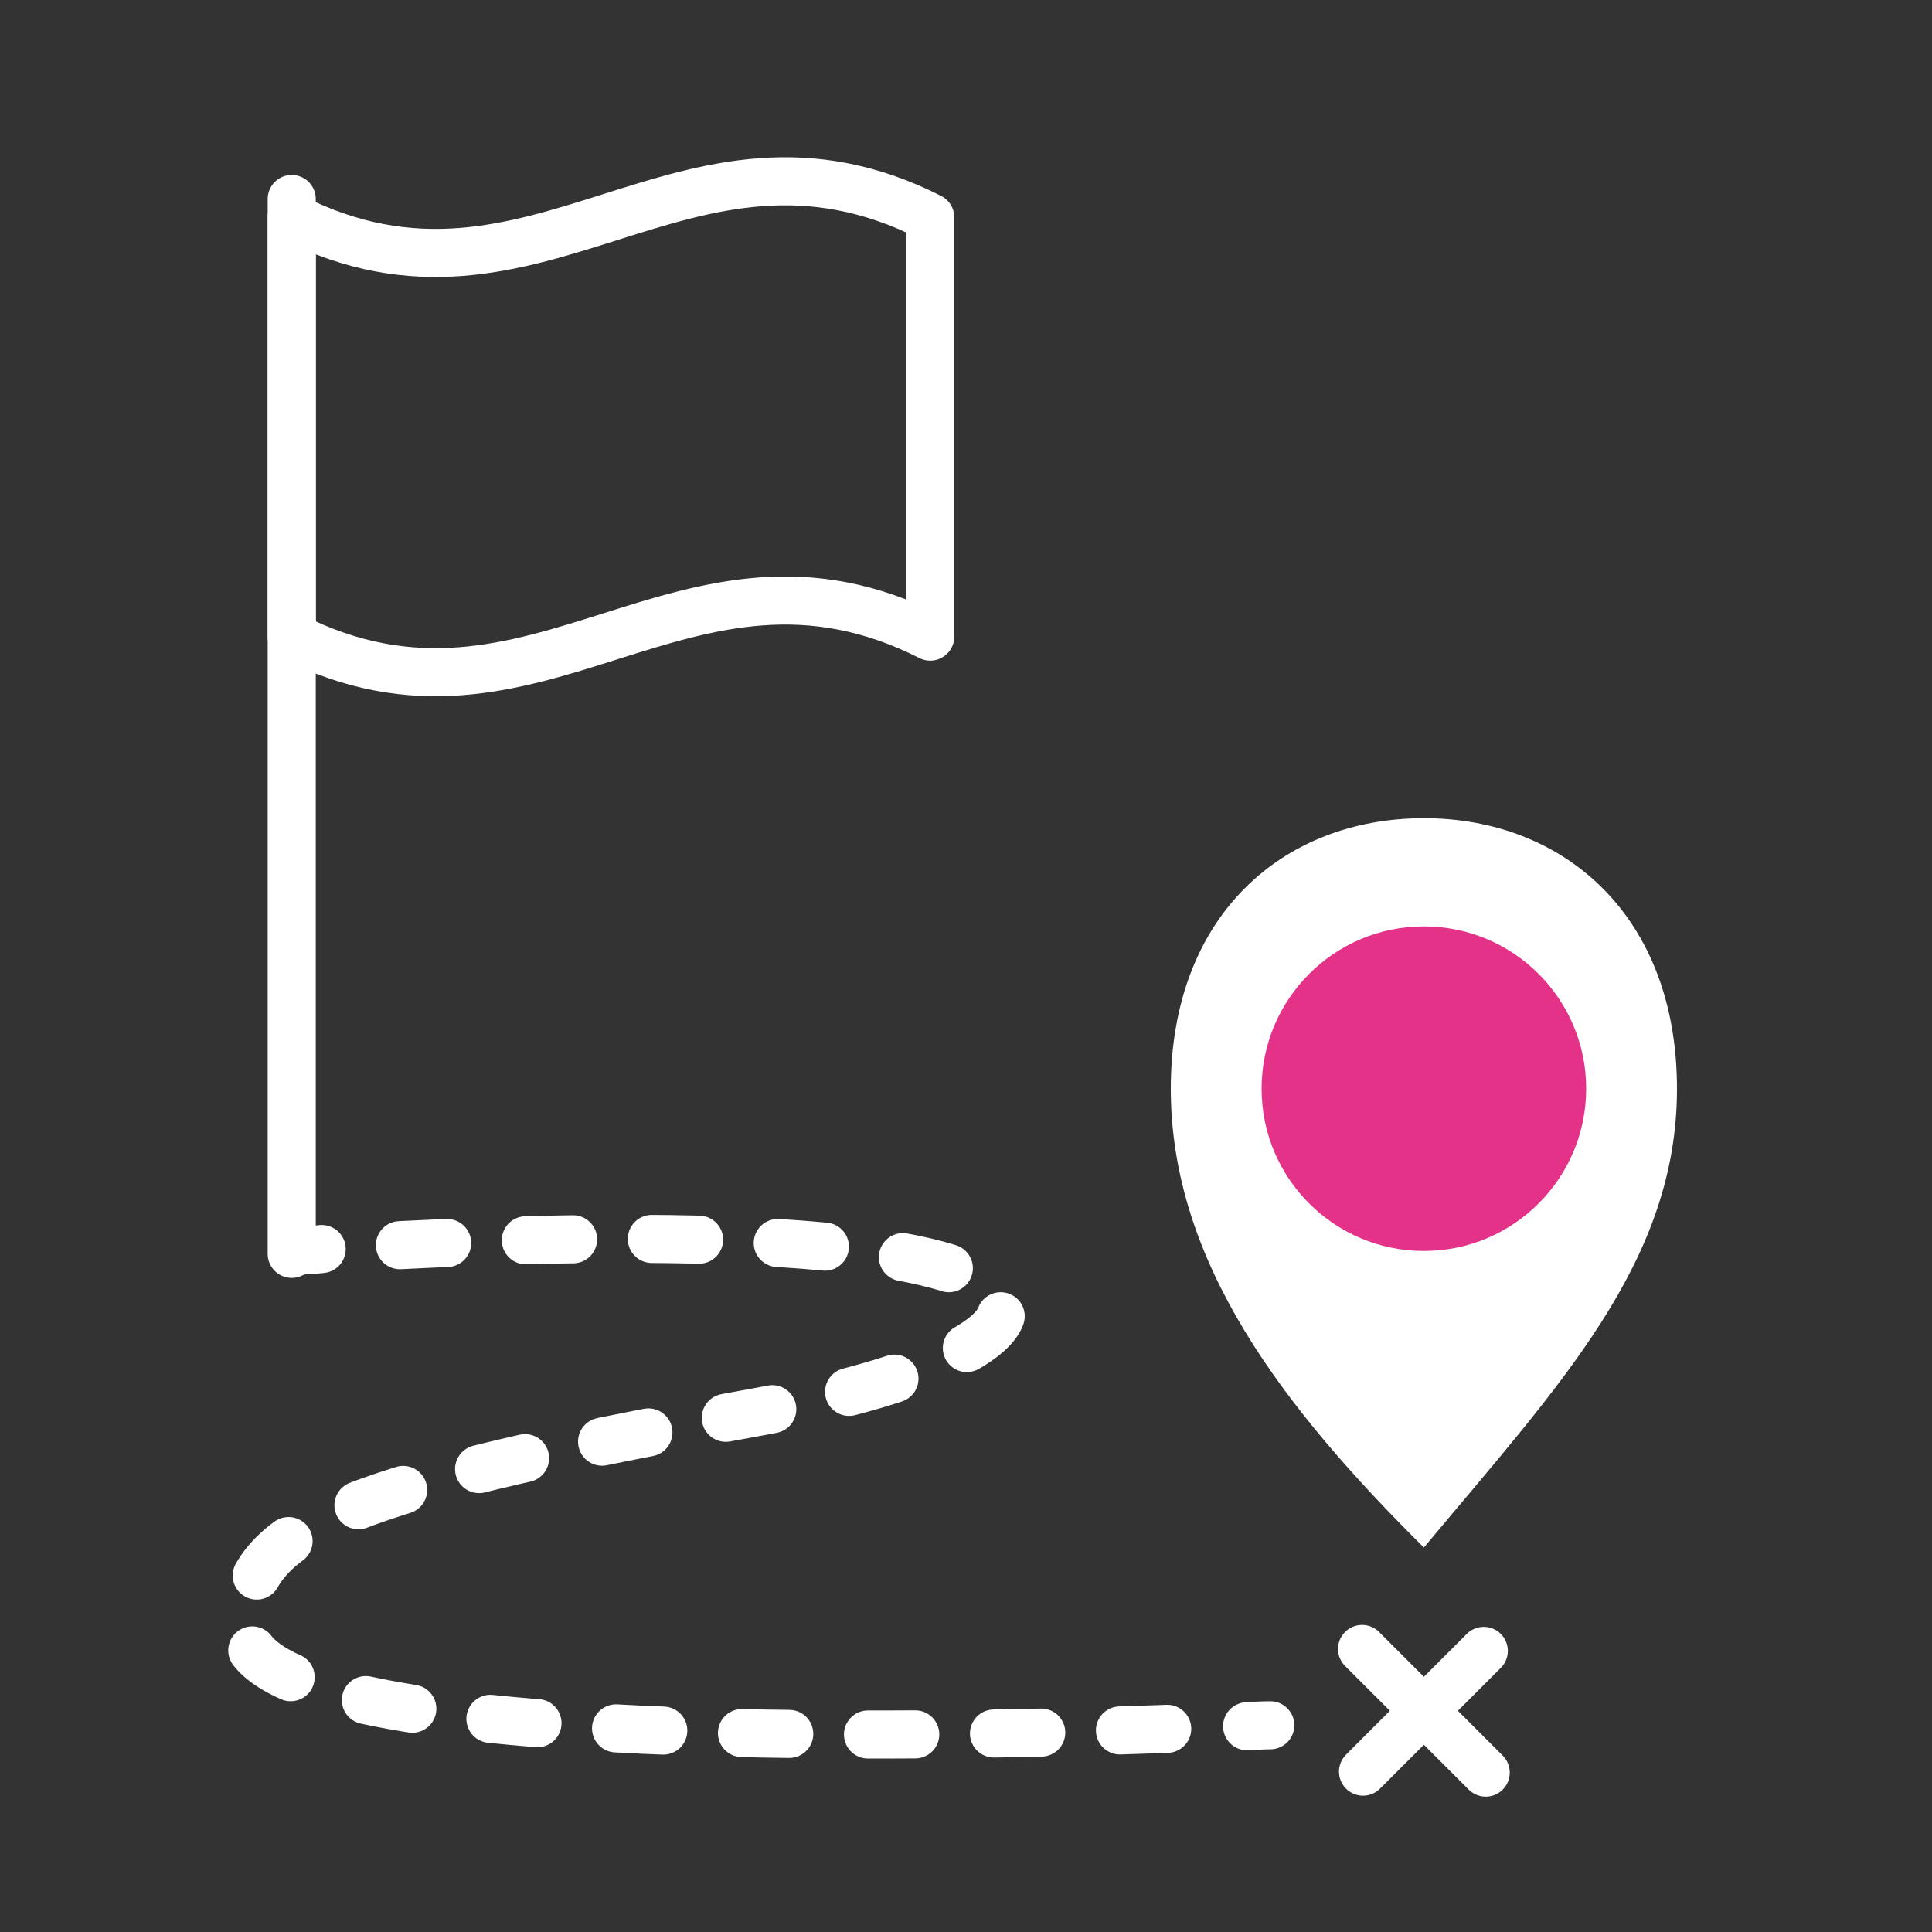 <?xml version="1.0" encoding="utf-8"?>
<!-- Generator: Adobe Illustrator 25.0.1, SVG Export Plug-In . SVG Version: 6.00 Build 0)  -->
<svg version="1.1" id="Calque_1" xmlns="http://www.w3.org/2000/svg" xmlns:xlink="http://www.w3.org/1999/xlink" x="0px" y="0px"
	 viewBox="0 0 200 200" style="enable-background:new 0 0 200 200;" xml:space="preserve">
<rect x="0" y="0" width="200" height="200" fill="#333333" stroke="none"/>
<style type="text/css">
	.st0{fill:none;stroke:#FFFFFF;stroke-width:4.977;stroke-linecap:round;stroke-linejoin:round;stroke-miterlimit:10;}
	.st1{fill:none;stroke:#FFFFFF;stroke-width:4.977;stroke-linecap:round;stroke-linejoin:round;}
	.st2{fill:none;stroke:#FFFFFF;stroke-width:4.977;stroke-linecap:round;stroke-linejoin:round;stroke-dasharray:4.892,8.153;}
	.st3{fill:#FFFFFF;}
	.st4{fill:#E43288;}
</style>
<g>
	<line class="st0" x1="30.2" y1="20.6" x2="30.2" y2="129.8"/>
	<g>
		<path class="st0" d="M96.3,65.9c-25.5-12.9-40.7,12.8-66.1,0c0-14.5,0-28.9,0-43.4c25.4,12.8,40.6-12.9,66.1,0
			C96.3,37,96.3,51.4,96.3,65.9z"/>
	</g>
	<g>
		<g>
			<path class="st1" d="M30.9,129.5c0.8-0.1,1.6-0.1,2.4-0.2"/>
			<path class="st2" d="M41.4,128.9c77.3-3.9,74.4,10.6,36.3,17.4c-44.1,8-52.4,12.3-52.4,22.3c0,13.3,76.7,11.2,99.7,10.2"/>
			<path class="st1" d="M129.1,178.7c1.5-0.1,2.4-0.1,2.4-0.1"/>
		</g>
	</g>
	<path class="st3" d="M173.6,112.7c0,18-12.2,30.7-26.2,47.5c-14.5-14.4-26.2-29.5-26.2-47.5s11.7-28,26.2-28
		S173.6,94.8,173.6,112.7z"/>
	<line class="st0" x1="141" y1="170.7" x2="153.8" y2="183.5"/>
	<line class="st0" x1="153.6" y1="170.9" x2="141.1" y2="183.4"/>
	<circle class="st4" cx="147.4" cy="112.7" r="16.8"/>
</g>
</svg>

